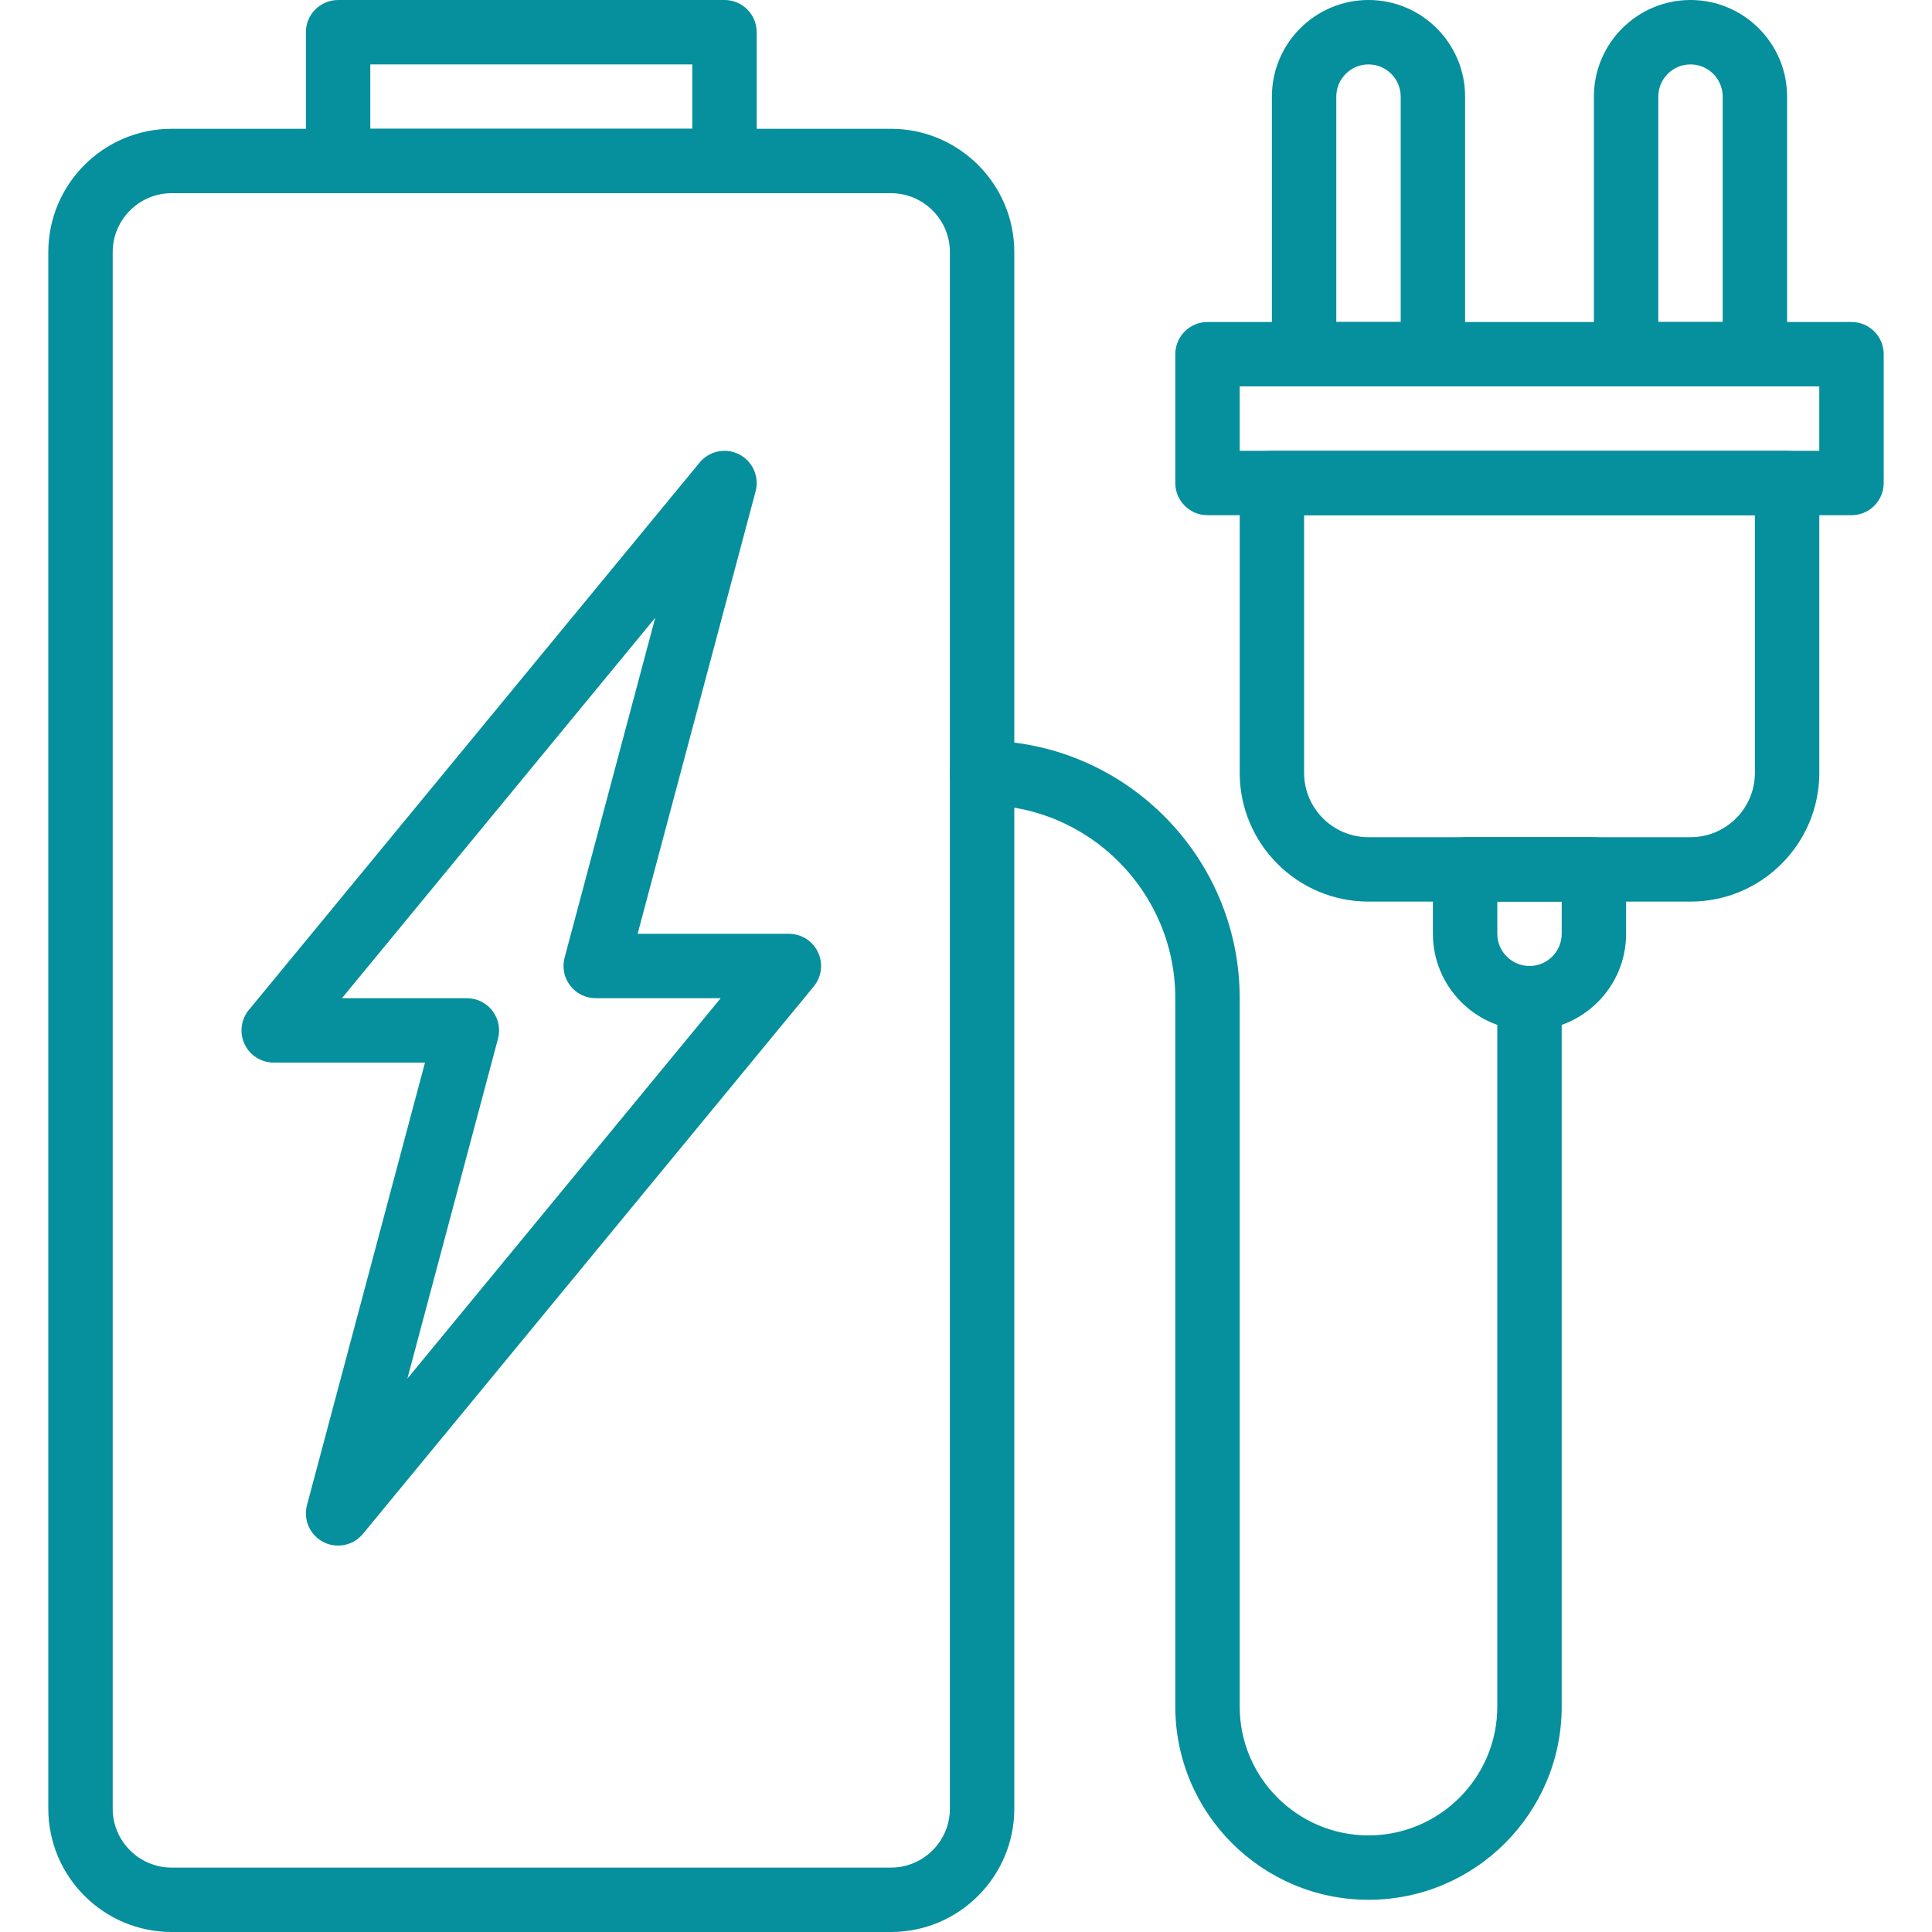 <svg version="1.1" xmlns="http://www.w3.org/2000/svg" xmlns:xlink="http://www.w3.org/1999/xlink" viewBox="0 0 512 512" xml:space="preserve"><g><g><path fill="#068f9d" d="M216.781,252.356c-1.408-2.987-4.412-4.89-7.714-4.89h-40.09l31.266-117.257c1.033-3.883-0.777-7.953-4.344-9.788c-3.567-1.843-7.936-0.939-10.487,2.159L65.946,267.648c-2.099,2.543-2.534,6.076-1.126,9.062c1.408,2.987,4.412,4.89,7.714,4.89h40.09L81.357,398.865c-1.033,3.883,0.776,7.953,4.343,9.788c1.237,0.64,2.577,0.947,3.9,0.947c2.483,0,4.924-1.084,6.588-3.115l119.467-145.067C217.754,258.876,218.189,255.343,216.781,252.356z M107.955,365.355l24.021-90.086c0.683-2.56,0.136-5.291-1.476-7.398c-1.613-2.099-4.113-3.337-6.767-3.337H90.615l83.029-100.821l-24.021,90.086c-0.683,2.56-0.137,5.291,1.476,7.398c1.613,2.099,4.113,3.337,6.767,3.337h33.118L107.955,365.355z"/></g></g><g><g><path fill="#068f9d" d="M192,0H89.6c-4.71,0-8.533,3.823-8.533,8.533v34.133c0,4.71,3.823,8.533,8.533,8.533H192c4.71,0,8.533-3.823,8.533-8.533V8.533C200.533,3.823,196.71,0,192,0z M183.467,34.133H98.133V17.067h85.333V34.133z"/></g></g><g><g><path fill="#068f9d" d="M236.109,34.133H45.491C27.46,34.133,12.8,48.802,12.8,66.825v412.484C12.8,497.331,27.46,512,45.491,512h190.618c18.022,0,32.691-14.669,32.691-32.691V66.825C268.8,48.802,254.131,34.133,236.109,34.133z M251.733,479.309c0,8.619-7.006,15.625-15.625,15.625H45.491c-8.619,0-15.625-7.006-15.625-15.625V66.825c0-8.619,7.006-15.625,15.625-15.625h190.618c8.619,0,15.625,7.006,15.625,15.625V479.309z"/></g></g><g><g><path fill="#068f9d" d="M362.667,0c-14.114,0-25.6,11.486-25.6,25.6v68.267c0,4.71,3.823,8.533,8.533,8.533h34.133c4.71,0,8.533-3.823,8.533-8.533V25.6C388.267,11.486,376.781,0,362.667,0z M371.2,85.333h-17.067V25.6c0-4.702,3.831-8.533,8.533-8.533s8.533,3.831,8.533,8.533V85.333z"/></g></g><g><g><path fill="#068f9d" d="M448,0c-14.114,0-25.6,11.486-25.6,25.6v68.267c0,4.71,3.823,8.533,8.533,8.533h34.133c4.71,0,8.533-3.823,8.533-8.533V25.6C473.6,11.486,462.114,0,448,0z M456.533,85.333h-17.067V25.6c0-4.702,3.831-8.533,8.533-8.533s8.533,3.831,8.533,8.533V85.333z"/></g></g><g><g><path fill="#068f9d" d="M490.667,85.333H320c-4.71,0-8.533,3.823-8.533,8.533V128c0,4.71,3.823,8.533,8.533,8.533h170.667c4.71,0,8.533-3.823,8.533-8.533V93.867C499.2,89.156,495.377,85.333,490.667,85.333z M482.133,119.467h-153.6V102.4h153.6V119.467z"/></g></g><g><g><path fill="#068f9d" d="M473.6,119.467H337.067c-4.71,0-8.533,3.823-8.533,8.533v76.809c0,18.816,15.309,34.125,34.125,34.125h85.35c18.816,0,34.125-15.309,34.125-34.125V128C482.133,123.29,478.31,119.467,473.6,119.467z M465.067,204.809c0,9.412-7.646,17.058-17.05,17.058h-85.359c-9.412,0-17.058-7.646-17.058-17.058v-68.275h119.467V204.809z"/></g></g><g><g><path fill="#068f9d" d="M422.4,221.867h-34.133c-4.71,0-8.533,3.823-8.533,8.533v17.067c0,14.114,11.486,25.6,25.6,25.6c14.114,0,25.6-11.486,25.6-25.6V230.4C430.933,225.69,427.11,221.867,422.4,221.867z M413.867,247.467c0,4.702-3.831,8.533-8.533,8.533c-4.702,0-8.533-3.831-8.533-8.533v-8.533h17.067V247.467z"/></g></g><g><g><path fill="#068f9d" d="M405.333,256c-4.71,0-8.533,3.823-8.533,8.533v187.733c0,18.825-15.309,34.133-34.133,34.133c-18.825,0-34.133-15.309-34.133-34.133V264.533c0-37.641-30.626-68.267-68.267-68.267c-4.71,0-8.533,3.823-8.533,8.533c0,4.71,3.823,8.533,8.533,8.533c28.237,0,51.2,22.963,51.2,51.2v187.733c0,28.237,22.963,51.2,51.2,51.2c28.237,0,51.2-22.963,51.2-51.2V264.533C413.867,259.823,410.044,256,405.333,256z"/></g></g></svg>